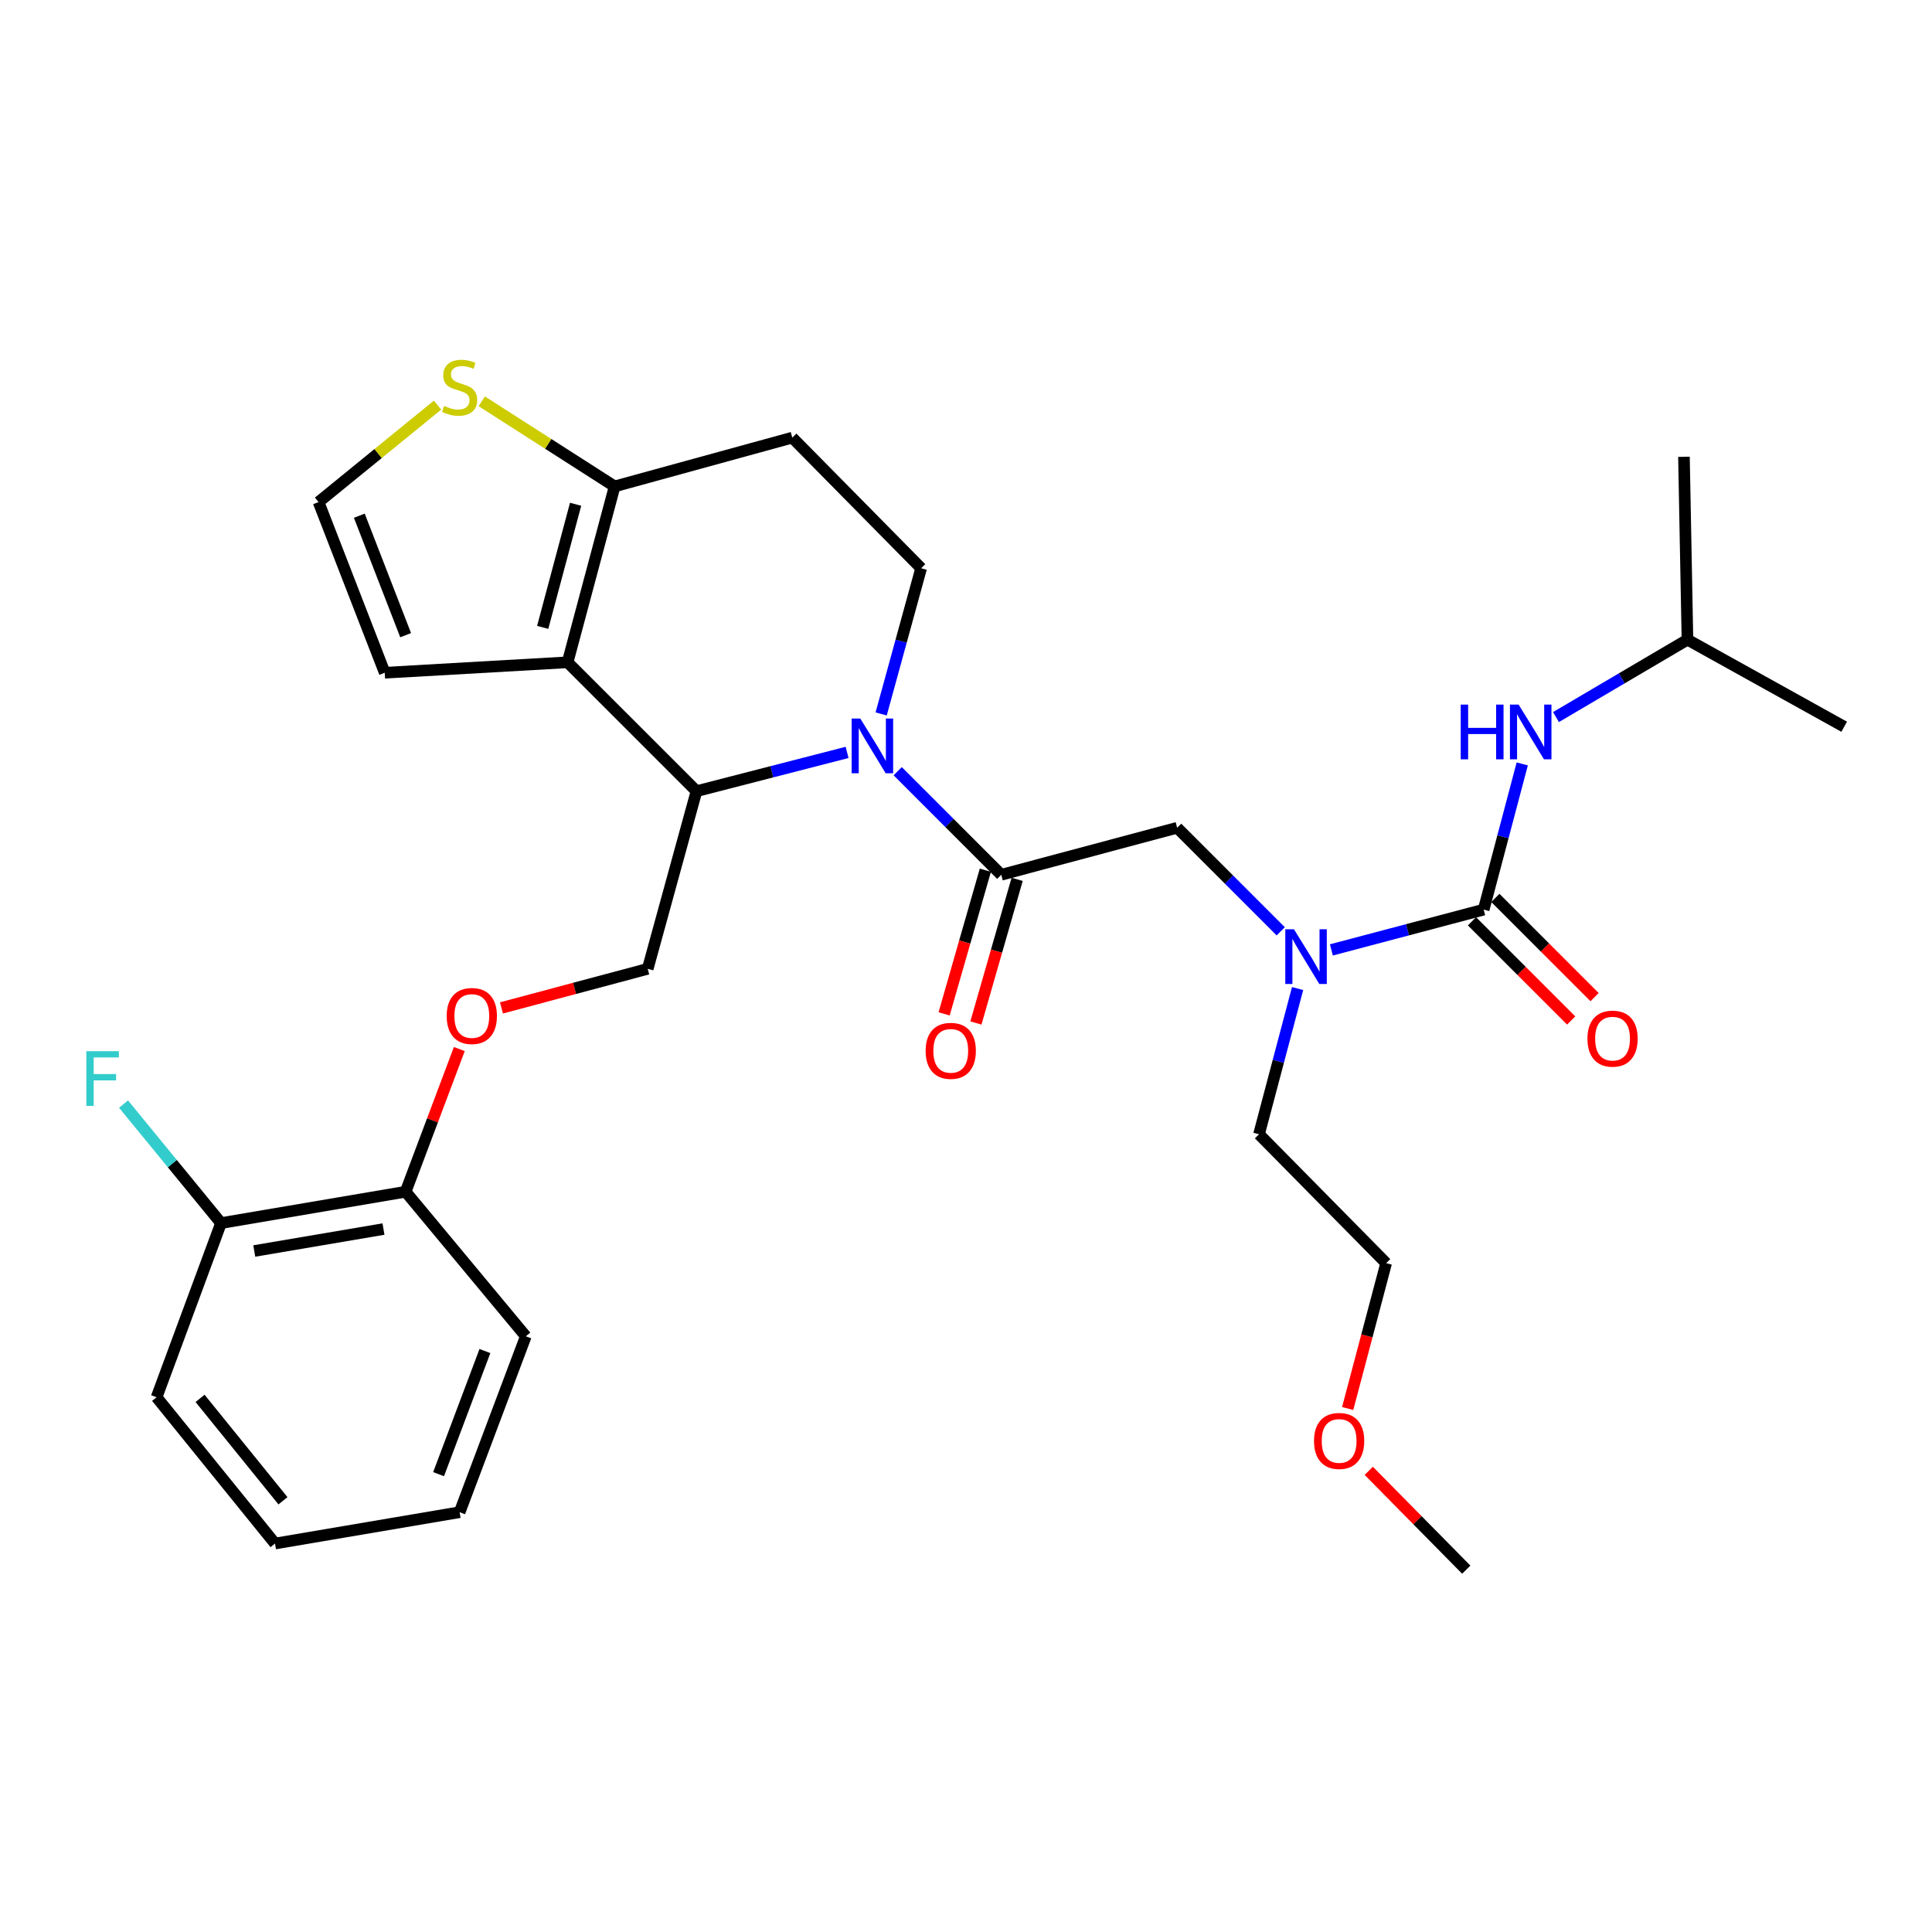 <?xml version='1.0' encoding='iso-8859-1'?>
<svg version='1.1' baseProfile='full'
              xmlns='http://www.w3.org/2000/svg'
                      xmlns:rdkit='http://www.rdkit.org/xml'
                      xmlns:xlink='http://www.w3.org/1999/xlink'
                  xml:space='preserve'
width='1000px' height='1000px' viewBox='0 0 1000 1000'>
<!-- END OF HEADER -->
<rect style='opacity:1.0;fill:#FFFFFF;stroke:none' width='1000' height='1000' x='0' y='0'> </rect>
<path class='bond-0' d='M 873.422,331.09 L 871.614,236.439' style='fill:none;fill-rule:evenodd;stroke:#000000;stroke-width:6px;stroke-linecap:butt;stroke-linejoin:miter;stroke-opacity:1' />
<path class='bond-1' d='M 873.422,331.09 L 954.545,376.161' style='fill:none;fill-rule:evenodd;stroke:#000000;stroke-width:6px;stroke-linecap:butt;stroke-linejoin:miter;stroke-opacity:1' />
<path class='bond-2' d='M 873.422,331.09 L 839.402,351.122' style='fill:none;fill-rule:evenodd;stroke:#000000;stroke-width:6px;stroke-linecap:butt;stroke-linejoin:miter;stroke-opacity:1' />
<path class='bond-2' d='M 839.402,351.122 L 805.382,371.153' style='fill:none;fill-rule:evenodd;stroke:#0000FF;stroke-width:6px;stroke-linecap:butt;stroke-linejoin:miter;stroke-opacity:1' />
<path class='bond-3' d='M 662.907,482.049 L 636.101,455.246' style='fill:none;fill-rule:evenodd;stroke:#0000FF;stroke-width:6px;stroke-linecap:butt;stroke-linejoin:miter;stroke-opacity:1' />
<path class='bond-3' d='M 636.101,455.246 L 609.294,428.443' style='fill:none;fill-rule:evenodd;stroke:#000000;stroke-width:6px;stroke-linecap:butt;stroke-linejoin:miter;stroke-opacity:1' />
<path class='bond-4' d='M 689.123,491.673 L 728.534,481.243' style='fill:none;fill-rule:evenodd;stroke:#0000FF;stroke-width:6px;stroke-linecap:butt;stroke-linejoin:miter;stroke-opacity:1' />
<path class='bond-4' d='M 728.534,481.243 L 767.945,470.812' style='fill:none;fill-rule:evenodd;stroke:#000000;stroke-width:6px;stroke-linecap:butt;stroke-linejoin:miter;stroke-opacity:1' />
<path class='bond-5' d='M 671.628,511.683 L 661.645,549.389' style='fill:none;fill-rule:evenodd;stroke:#0000FF;stroke-width:6px;stroke-linecap:butt;stroke-linejoin:miter;stroke-opacity:1' />
<path class='bond-5' d='M 661.645,549.389 L 651.663,587.094' style='fill:none;fill-rule:evenodd;stroke:#000000;stroke-width:6px;stroke-linecap:butt;stroke-linejoin:miter;stroke-opacity:1' />
<path class='bond-6' d='M 761.892,476.866 L 787.569,502.539' style='fill:none;fill-rule:evenodd;stroke:#000000;stroke-width:6px;stroke-linecap:butt;stroke-linejoin:miter;stroke-opacity:1' />
<path class='bond-6' d='M 787.569,502.539 L 813.246,528.213' style='fill:none;fill-rule:evenodd;stroke:#FF0000;stroke-width:6px;stroke-linecap:butt;stroke-linejoin:miter;stroke-opacity:1' />
<path class='bond-6' d='M 773.999,464.758 L 799.676,490.431' style='fill:none;fill-rule:evenodd;stroke:#000000;stroke-width:6px;stroke-linecap:butt;stroke-linejoin:miter;stroke-opacity:1' />
<path class='bond-6' d='M 799.676,490.431 L 825.353,516.104' style='fill:none;fill-rule:evenodd;stroke:#FF0000;stroke-width:6px;stroke-linecap:butt;stroke-linejoin:miter;stroke-opacity:1' />
<path class='bond-7' d='M 767.945,470.812 L 777.928,433.106' style='fill:none;fill-rule:evenodd;stroke:#000000;stroke-width:6px;stroke-linecap:butt;stroke-linejoin:miter;stroke-opacity:1' />
<path class='bond-7' d='M 777.928,433.106 L 787.91,395.401' style='fill:none;fill-rule:evenodd;stroke:#0000FF;stroke-width:6px;stroke-linecap:butt;stroke-linejoin:miter;stroke-opacity:1' />
<path class='bond-8' d='M 697.55,729.049 L 707.511,691.428' style='fill:none;fill-rule:evenodd;stroke:#FF0000;stroke-width:6px;stroke-linecap:butt;stroke-linejoin:miter;stroke-opacity:1' />
<path class='bond-8' d='M 707.511,691.428 L 717.471,653.807' style='fill:none;fill-rule:evenodd;stroke:#000000;stroke-width:6px;stroke-linecap:butt;stroke-linejoin:miter;stroke-opacity:1' />
<path class='bond-9' d='M 708.471,761.3 L 733.704,786.879' style='fill:none;fill-rule:evenodd;stroke:#FF0000;stroke-width:6px;stroke-linecap:butt;stroke-linejoin:miter;stroke-opacity:1' />
<path class='bond-9' d='M 733.704,786.879 L 758.937,812.458' style='fill:none;fill-rule:evenodd;stroke:#000000;stroke-width:6px;stroke-linecap:butt;stroke-linejoin:miter;stroke-opacity:1' />
<path class='bond-10' d='M 651.663,587.094 L 717.471,653.807' style='fill:none;fill-rule:evenodd;stroke:#000000;stroke-width:6px;stroke-linecap:butt;stroke-linejoin:miter;stroke-opacity:1' />
<path class='bond-11' d='M 438.455,389.443 L 399.478,399.478' style='fill:none;fill-rule:evenodd;stroke:#0000FF;stroke-width:6px;stroke-linecap:butt;stroke-linejoin:miter;stroke-opacity:1' />
<path class='bond-11' d='M 399.478,399.478 L 360.5,409.512' style='fill:none;fill-rule:evenodd;stroke:#000000;stroke-width:6px;stroke-linecap:butt;stroke-linejoin:miter;stroke-opacity:1' />
<path class='bond-12' d='M 464.644,399.174 L 491.446,425.98' style='fill:none;fill-rule:evenodd;stroke:#0000FF;stroke-width:6px;stroke-linecap:butt;stroke-linejoin:miter;stroke-opacity:1' />
<path class='bond-12' d='M 491.446,425.98 L 518.248,452.785' style='fill:none;fill-rule:evenodd;stroke:#000000;stroke-width:6px;stroke-linecap:butt;stroke-linejoin:miter;stroke-opacity:1' />
<path class='bond-13' d='M 456.086,369.53 L 466.434,331.827' style='fill:none;fill-rule:evenodd;stroke:#0000FF;stroke-width:6px;stroke-linecap:butt;stroke-linejoin:miter;stroke-opacity:1' />
<path class='bond-13' d='M 466.434,331.827 L 476.783,294.124' style='fill:none;fill-rule:evenodd;stroke:#000000;stroke-width:6px;stroke-linecap:butt;stroke-linejoin:miter;stroke-opacity:1' />
<path class='bond-14' d='M 510.019,450.423 L 499.345,487.601' style='fill:none;fill-rule:evenodd;stroke:#000000;stroke-width:6px;stroke-linecap:butt;stroke-linejoin:miter;stroke-opacity:1' />
<path class='bond-14' d='M 499.345,487.601 L 488.67,524.78' style='fill:none;fill-rule:evenodd;stroke:#FF0000;stroke-width:6px;stroke-linecap:butt;stroke-linejoin:miter;stroke-opacity:1' />
<path class='bond-14' d='M 526.477,455.148 L 515.802,492.327' style='fill:none;fill-rule:evenodd;stroke:#000000;stroke-width:6px;stroke-linecap:butt;stroke-linejoin:miter;stroke-opacity:1' />
<path class='bond-14' d='M 515.802,492.327 L 505.128,529.506' style='fill:none;fill-rule:evenodd;stroke:#FF0000;stroke-width:6px;stroke-linecap:butt;stroke-linejoin:miter;stroke-opacity:1' />
<path class='bond-15' d='M 518.248,452.785 L 609.294,428.443' style='fill:none;fill-rule:evenodd;stroke:#000000;stroke-width:6px;stroke-linecap:butt;stroke-linejoin:miter;stroke-opacity:1' />
<path class='bond-16' d='M 360.5,409.512 L 293.788,342.81' style='fill:none;fill-rule:evenodd;stroke:#000000;stroke-width:6px;stroke-linecap:butt;stroke-linejoin:miter;stroke-opacity:1' />
<path class='bond-17' d='M 360.5,409.512 L 335.253,501.462' style='fill:none;fill-rule:evenodd;stroke:#000000;stroke-width:6px;stroke-linecap:butt;stroke-linejoin:miter;stroke-opacity:1' />
<path class='bond-18' d='M 476.783,294.124 L 410.08,226.518' style='fill:none;fill-rule:evenodd;stroke:#000000;stroke-width:6px;stroke-linecap:butt;stroke-linejoin:miter;stroke-opacity:1' />
<path class='bond-19' d='M 410.08,226.518 L 318.131,251.764' style='fill:none;fill-rule:evenodd;stroke:#000000;stroke-width:6px;stroke-linecap:butt;stroke-linejoin:miter;stroke-opacity:1' />
<path class='bond-20' d='M 293.788,342.81 L 318.131,251.764' style='fill:none;fill-rule:evenodd;stroke:#000000;stroke-width:6px;stroke-linecap:butt;stroke-linejoin:miter;stroke-opacity:1' />
<path class='bond-20' d='M 280.898,324.73 L 297.938,260.998' style='fill:none;fill-rule:evenodd;stroke:#000000;stroke-width:6px;stroke-linecap:butt;stroke-linejoin:miter;stroke-opacity:1' />
<path class='bond-21' d='M 293.788,342.81 L 199.137,348.213' style='fill:none;fill-rule:evenodd;stroke:#000000;stroke-width:6px;stroke-linecap:butt;stroke-linejoin:miter;stroke-opacity:1' />
<path class='bond-22' d='M 318.131,251.764 L 283.747,229.741' style='fill:none;fill-rule:evenodd;stroke:#000000;stroke-width:6px;stroke-linecap:butt;stroke-linejoin:miter;stroke-opacity:1' />
<path class='bond-22' d='M 283.747,229.741 L 249.363,207.718' style='fill:none;fill-rule:evenodd;stroke:#CCCC00;stroke-width:6px;stroke-linecap:butt;stroke-linejoin:miter;stroke-opacity:1' />
<path class='bond-23' d='M 226.466,209.693 L 195.674,234.781' style='fill:none;fill-rule:evenodd;stroke:#CCCC00;stroke-width:6px;stroke-linecap:butt;stroke-linejoin:miter;stroke-opacity:1' />
<path class='bond-23' d='M 195.674,234.781 L 164.882,259.869' style='fill:none;fill-rule:evenodd;stroke:#000000;stroke-width:6px;stroke-linecap:butt;stroke-linejoin:miter;stroke-opacity:1' />
<path class='bond-24' d='M 164.882,259.869 L 199.137,348.213' style='fill:none;fill-rule:evenodd;stroke:#000000;stroke-width:6px;stroke-linecap:butt;stroke-linejoin:miter;stroke-opacity:1' />
<path class='bond-24' d='M 185.985,266.93 L 209.963,328.771' style='fill:none;fill-rule:evenodd;stroke:#000000;stroke-width:6px;stroke-linecap:butt;stroke-linejoin:miter;stroke-opacity:1' />
<path class='bond-25' d='M 81.047,723.211 L 142.347,798.931' style='fill:none;fill-rule:evenodd;stroke:#000000;stroke-width:6px;stroke-linecap:butt;stroke-linejoin:miter;stroke-opacity:1' />
<path class='bond-25' d='M 103.551,723.795 L 146.46,776.8' style='fill:none;fill-rule:evenodd;stroke:#000000;stroke-width:6px;stroke-linecap:butt;stroke-linejoin:miter;stroke-opacity:1' />
<path class='bond-26' d='M 81.047,723.211 L 114.408,633.069' style='fill:none;fill-rule:evenodd;stroke:#000000;stroke-width:6px;stroke-linecap:butt;stroke-linejoin:miter;stroke-opacity:1' />
<path class='bond-27' d='M 259.564,521.691 L 297.409,511.576' style='fill:none;fill-rule:evenodd;stroke:#FF0000;stroke-width:6px;stroke-linecap:butt;stroke-linejoin:miter;stroke-opacity:1' />
<path class='bond-27' d='M 297.409,511.576 L 335.253,501.462' style='fill:none;fill-rule:evenodd;stroke:#000000;stroke-width:6px;stroke-linecap:butt;stroke-linejoin:miter;stroke-opacity:1' />
<path class='bond-28' d='M 237.74,542.987 L 223.846,579.914' style='fill:none;fill-rule:evenodd;stroke:#FF0000;stroke-width:6px;stroke-linecap:butt;stroke-linejoin:miter;stroke-opacity:1' />
<path class='bond-28' d='M 223.846,579.914 L 209.953,616.84' style='fill:none;fill-rule:evenodd;stroke:#000000;stroke-width:6px;stroke-linecap:butt;stroke-linejoin:miter;stroke-opacity:1' />
<path class='bond-29' d='M 142.347,798.931 L 237.901,782.712' style='fill:none;fill-rule:evenodd;stroke:#000000;stroke-width:6px;stroke-linecap:butt;stroke-linejoin:miter;stroke-opacity:1' />
<path class='bond-30' d='M 237.901,782.712 L 272.156,691.667' style='fill:none;fill-rule:evenodd;stroke:#000000;stroke-width:6px;stroke-linecap:butt;stroke-linejoin:miter;stroke-opacity:1' />
<path class='bond-30' d='M 227.013,763.026 L 250.992,699.294' style='fill:none;fill-rule:evenodd;stroke:#000000;stroke-width:6px;stroke-linecap:butt;stroke-linejoin:miter;stroke-opacity:1' />
<path class='bond-31' d='M 272.156,691.667 L 209.953,616.84' style='fill:none;fill-rule:evenodd;stroke:#000000;stroke-width:6px;stroke-linecap:butt;stroke-linejoin:miter;stroke-opacity:1' />
<path class='bond-32' d='M 209.953,616.84 L 114.408,633.069' style='fill:none;fill-rule:evenodd;stroke:#000000;stroke-width:6px;stroke-linecap:butt;stroke-linejoin:miter;stroke-opacity:1' />
<path class='bond-32' d='M 198.489,636.156 L 131.607,647.516' style='fill:none;fill-rule:evenodd;stroke:#000000;stroke-width:6px;stroke-linecap:butt;stroke-linejoin:miter;stroke-opacity:1' />
<path class='bond-33' d='M 114.408,633.069 L 89.177,602.275' style='fill:none;fill-rule:evenodd;stroke:#000000;stroke-width:6px;stroke-linecap:butt;stroke-linejoin:miter;stroke-opacity:1' />
<path class='bond-33' d='M 89.177,602.275 L 63.947,571.48' style='fill:none;fill-rule:evenodd;stroke:#33CCCC;stroke-width:6px;stroke-linecap:butt;stroke-linejoin:miter;stroke-opacity:1' />
<path  class='atom-1' d='M 669.746 480.985
L 679.026 495.985
Q 679.946 497.465, 681.426 500.145
Q 682.906 502.825, 682.986 502.985
L 682.986 480.985
L 686.746 480.985
L 686.746 509.305
L 682.866 509.305
L 672.906 492.905
Q 671.746 490.985, 670.506 488.785
Q 669.306 486.585, 668.946 485.905
L 668.946 509.305
L 665.266 509.305
L 665.266 480.985
L 669.746 480.985
' fill='#0000FF'/>
<path  class='atom-3' d='M 821.658 537.595
Q 821.658 530.795, 825.018 526.995
Q 828.378 523.195, 834.658 523.195
Q 840.938 523.195, 844.298 526.995
Q 847.658 530.795, 847.658 537.595
Q 847.658 544.475, 844.258 548.395
Q 840.858 552.275, 834.658 552.275
Q 828.418 552.275, 825.018 548.395
Q 821.658 544.515, 821.658 537.595
M 834.658 549.075
Q 838.978 549.075, 841.298 546.195
Q 843.658 543.275, 843.658 537.595
Q 843.658 532.035, 841.298 529.235
Q 838.978 526.395, 834.658 526.395
Q 830.338 526.395, 827.978 529.195
Q 825.658 531.995, 825.658 537.595
Q 825.658 543.315, 827.978 546.195
Q 830.338 549.075, 834.658 549.075
' fill='#FF0000'/>
<path  class='atom-4' d='M 756.068 364.703
L 759.908 364.703
L 759.908 376.743
L 774.388 376.743
L 774.388 364.703
L 778.228 364.703
L 778.228 393.023
L 774.388 393.023
L 774.388 379.943
L 759.908 379.943
L 759.908 393.023
L 756.068 393.023
L 756.068 364.703
' fill='#0000FF'/>
<path  class='atom-4' d='M 786.028 364.703
L 795.308 379.703
Q 796.228 381.183, 797.708 383.863
Q 799.188 386.543, 799.268 386.703
L 799.268 364.703
L 803.028 364.703
L 803.028 393.023
L 799.148 393.023
L 789.188 376.623
Q 788.028 374.703, 786.788 372.503
Q 785.588 370.303, 785.228 369.623
L 785.228 393.023
L 781.548 393.023
L 781.548 364.703
L 786.028 364.703
' fill='#0000FF'/>
<path  class='atom-7' d='M 680.129 745.826
Q 680.129 739.026, 683.489 735.226
Q 686.849 731.426, 693.129 731.426
Q 699.409 731.426, 702.769 735.226
Q 706.129 739.026, 706.129 745.826
Q 706.129 752.706, 702.729 756.626
Q 699.329 760.506, 693.129 760.506
Q 686.889 760.506, 683.489 756.626
Q 680.129 752.746, 680.129 745.826
M 693.129 757.306
Q 697.449 757.306, 699.769 754.426
Q 702.129 751.506, 702.129 745.826
Q 702.129 740.266, 699.769 737.466
Q 697.449 734.626, 693.129 734.626
Q 688.809 734.626, 686.449 737.426
Q 684.129 740.226, 684.129 745.826
Q 684.129 751.546, 686.449 754.426
Q 688.809 757.306, 693.129 757.306
' fill='#FF0000'/>
<path  class='atom-9' d='M 445.286 371.913
L 454.566 386.913
Q 455.486 388.393, 456.966 391.073
Q 458.446 393.753, 458.526 393.913
L 458.526 371.913
L 462.286 371.913
L 462.286 400.233
L 458.406 400.233
L 448.446 383.833
Q 447.286 381.913, 446.046 379.713
Q 444.846 377.513, 444.486 376.833
L 444.486 400.233
L 440.806 400.233
L 440.806 371.913
L 445.286 371.913
' fill='#0000FF'/>
<path  class='atom-11' d='M 479.107 543.911
Q 479.107 537.111, 482.467 533.311
Q 485.827 529.511, 492.107 529.511
Q 498.387 529.511, 501.747 533.311
Q 505.107 537.111, 505.107 543.911
Q 505.107 550.791, 501.707 554.711
Q 498.307 558.591, 492.107 558.591
Q 485.867 558.591, 482.467 554.711
Q 479.107 550.831, 479.107 543.911
M 492.107 555.391
Q 496.427 555.391, 498.747 552.511
Q 501.107 549.591, 501.107 543.911
Q 501.107 538.351, 498.747 535.551
Q 496.427 532.711, 492.107 532.711
Q 487.787 532.711, 485.427 535.511
Q 483.107 538.311, 483.107 543.911
Q 483.107 549.631, 485.427 552.511
Q 487.787 555.391, 492.107 555.391
' fill='#FF0000'/>
<path  class='atom-18' d='M 229.901 210.097
Q 230.221 210.217, 231.541 210.777
Q 232.861 211.337, 234.301 211.697
Q 235.781 212.017, 237.221 212.017
Q 239.901 212.017, 241.461 210.737
Q 243.021 209.417, 243.021 207.137
Q 243.021 205.577, 242.221 204.617
Q 241.461 203.657, 240.261 203.137
Q 239.061 202.617, 237.061 202.017
Q 234.541 201.257, 233.021 200.537
Q 231.541 199.817, 230.461 198.297
Q 229.421 196.777, 229.421 194.217
Q 229.421 190.657, 231.821 188.457
Q 234.261 186.257, 239.061 186.257
Q 242.341 186.257, 246.061 187.817
L 245.141 190.897
Q 241.741 189.497, 239.181 189.497
Q 236.421 189.497, 234.901 190.657
Q 233.381 191.777, 233.421 193.737
Q 233.421 195.257, 234.181 196.177
Q 234.981 197.097, 236.101 197.617
Q 237.261 198.137, 239.181 198.737
Q 241.741 199.537, 243.261 200.337
Q 244.781 201.137, 245.861 202.777
Q 246.981 204.377, 246.981 207.137
Q 246.981 211.057, 244.341 213.177
Q 241.741 215.257, 237.381 215.257
Q 234.861 215.257, 232.941 214.697
Q 231.061 214.177, 228.821 213.257
L 229.901 210.097
' fill='#CCCC00'/>
<path  class='atom-22' d='M 231.208 525.875
Q 231.208 519.075, 234.568 515.275
Q 237.928 511.475, 244.208 511.475
Q 250.488 511.475, 253.848 515.275
Q 257.208 519.075, 257.208 525.875
Q 257.208 532.755, 253.808 536.675
Q 250.408 540.555, 244.208 540.555
Q 237.968 540.555, 234.568 536.675
Q 231.208 532.795, 231.208 525.875
M 244.208 537.355
Q 248.528 537.355, 250.848 534.475
Q 253.208 531.555, 253.208 525.875
Q 253.208 520.315, 250.848 517.515
Q 248.528 514.675, 244.208 514.675
Q 239.888 514.675, 237.528 517.475
Q 235.208 520.275, 235.208 525.875
Q 235.208 531.595, 237.528 534.475
Q 239.888 537.355, 244.208 537.355
' fill='#FF0000'/>
<path  class='atom-29' d='M 44.689 544.092
L 61.529 544.092
L 61.529 547.332
L 48.489 547.332
L 48.489 555.932
L 60.089 555.932
L 60.089 559.212
L 48.489 559.212
L 48.489 572.412
L 44.689 572.412
L 44.689 544.092
' fill='#33CCCC'/>
</svg>
